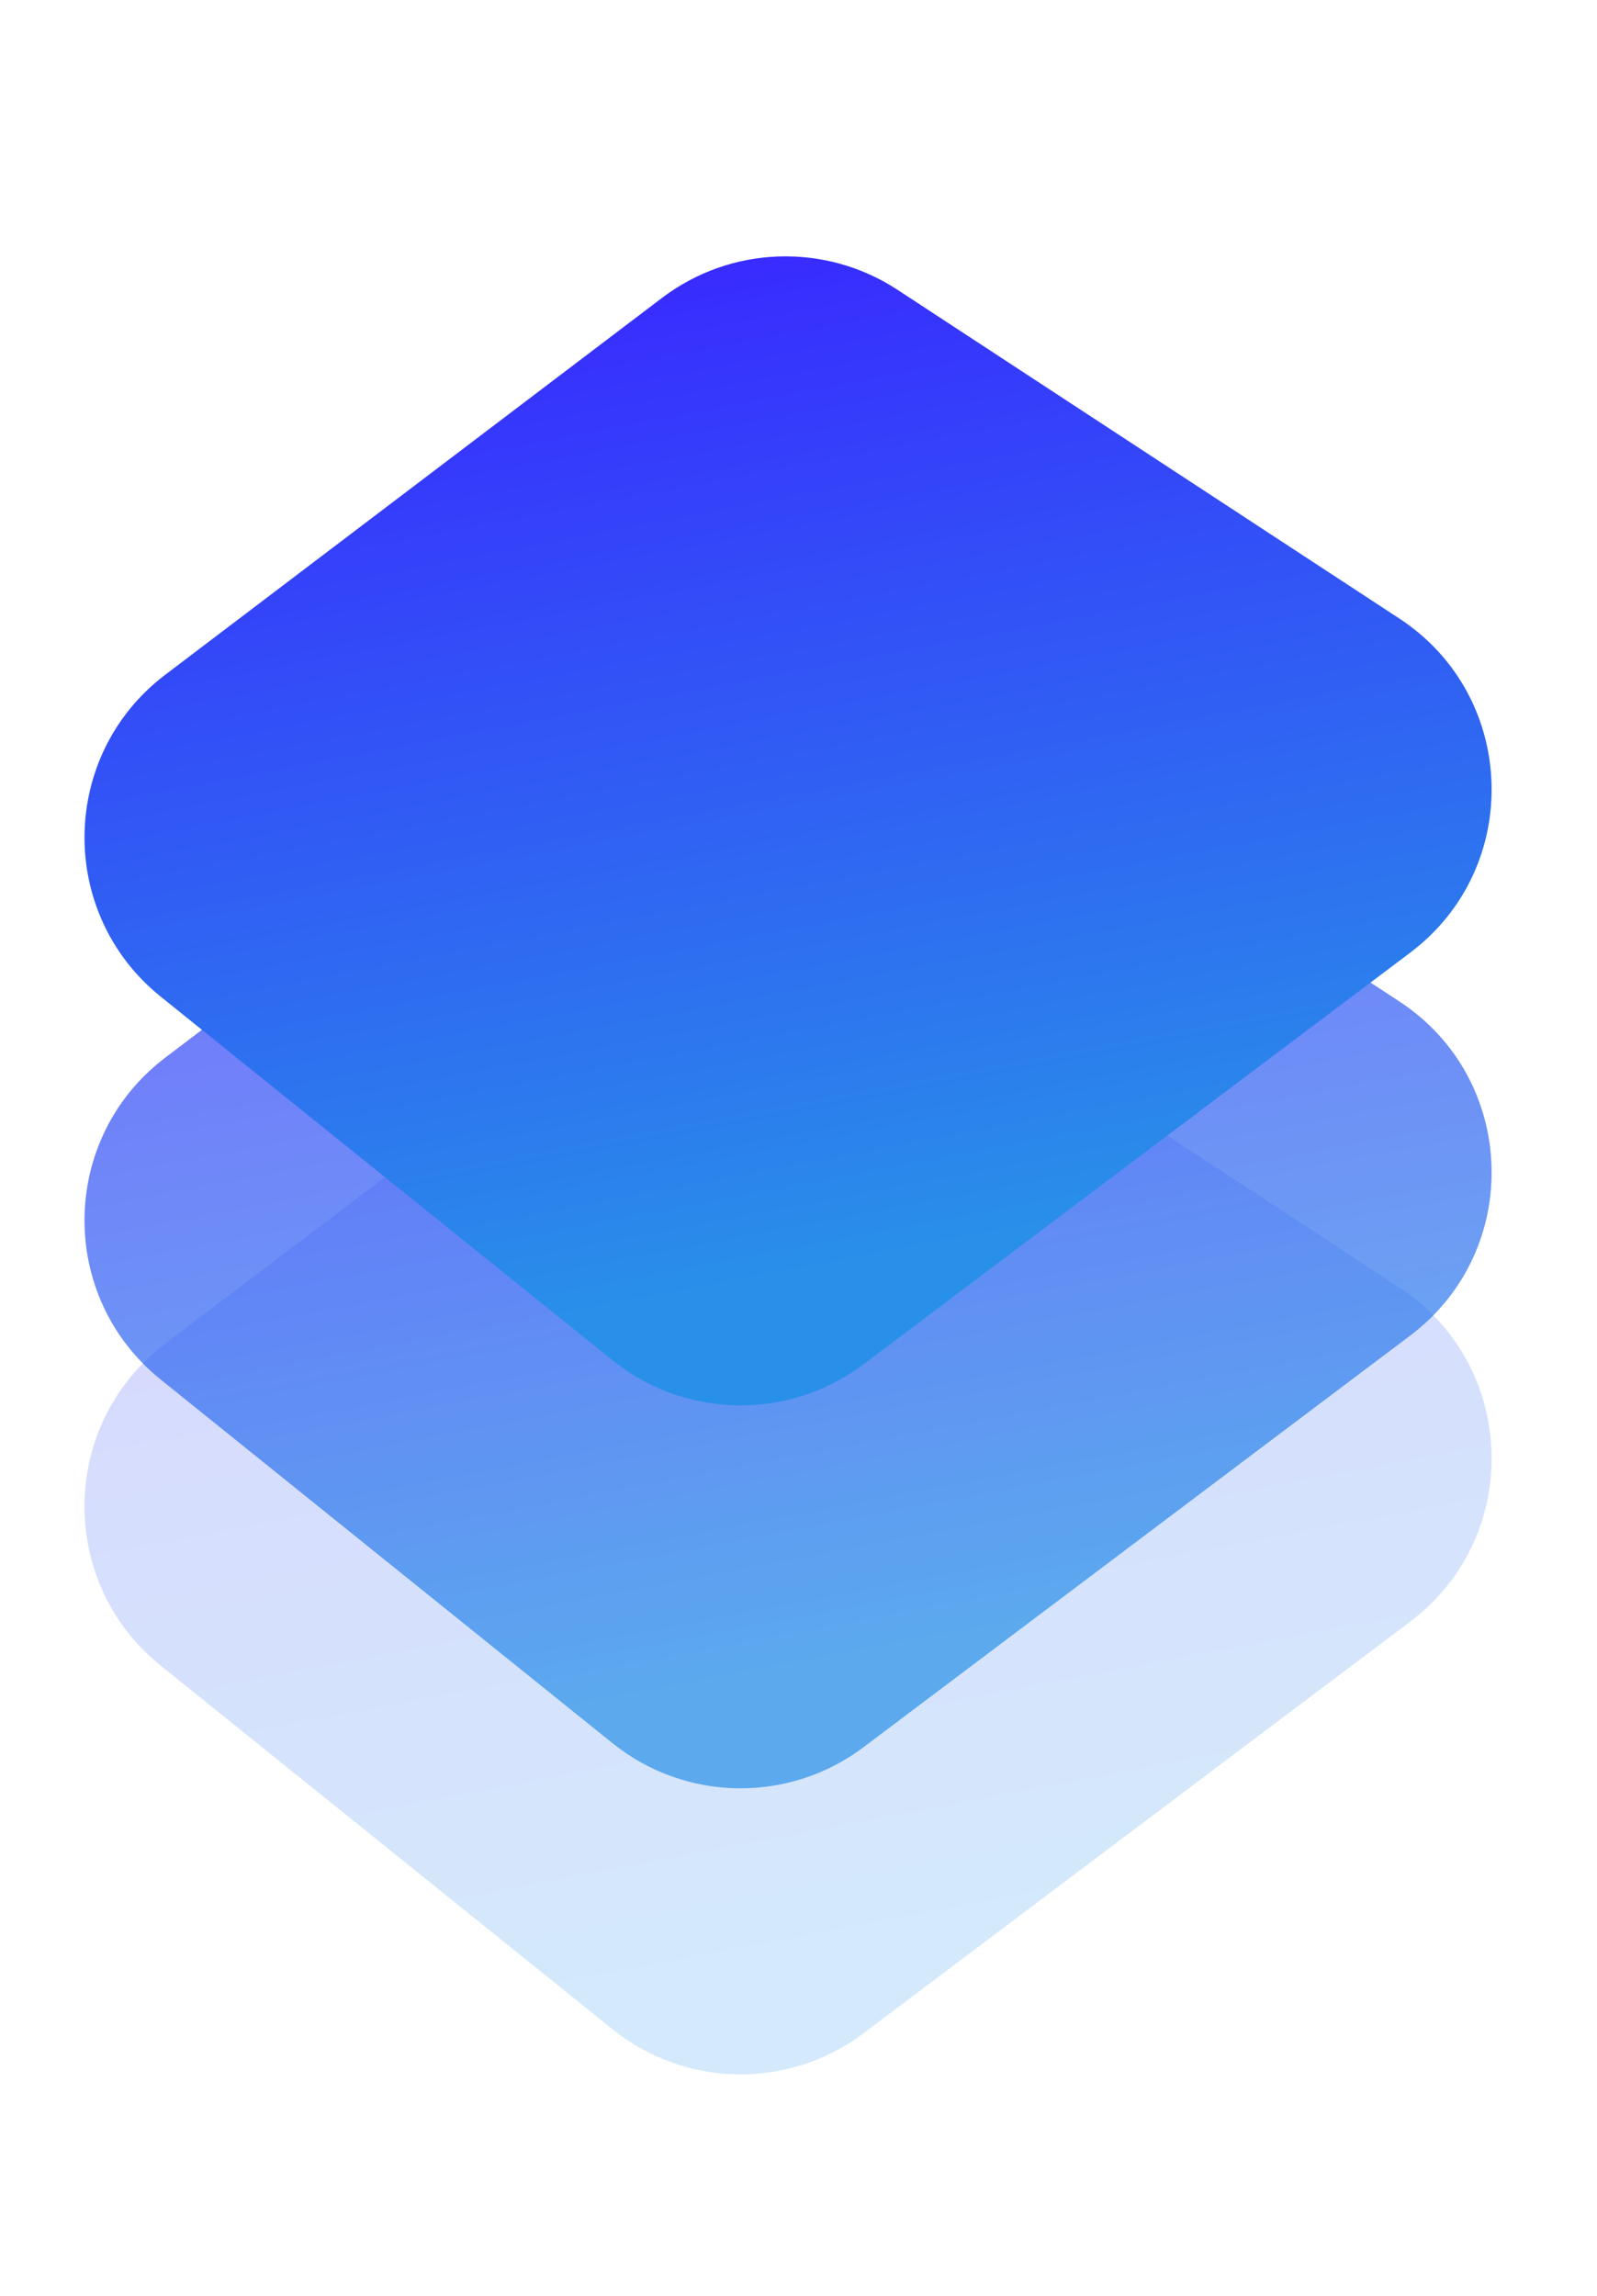 <svg width="32" height="46" viewBox="0 0 32 46" fill="none" xmlns="http://www.w3.org/2000/svg">
<path opacity="0.2" d="M13.265 19.372C14.645 18.325 16.534 18.26 17.983 19.209L28.038 25.796C30.41 27.349 30.522 30.786 28.257 32.491L17.302 40.739C15.805 41.867 13.733 41.833 12.273 40.658L3.22 33.373C1.147 31.703 1.192 28.53 3.313 26.921L13.265 19.372Z" fill="url(#paint0_linear_701_4909)"/>
<path opacity="0.7" d="M13.265 13.641C14.645 12.594 16.534 12.529 17.983 13.478L28.038 20.064C30.41 21.618 30.522 25.054 28.257 26.76L17.302 35.008C15.805 36.135 13.733 36.102 12.273 34.927L3.22 27.641C1.147 25.972 1.192 22.799 3.313 21.19L13.265 13.641Z" fill="url(#paint1_linear_701_4909)"/>
<path d="M13.265 5.969C14.645 4.922 16.534 4.857 17.983 5.806L28.038 12.392C30.41 13.946 30.522 17.382 28.257 19.088L17.302 27.336C15.805 28.463 13.733 28.43 12.273 27.255L3.22 19.969C1.147 18.3 1.192 15.127 3.313 13.518L13.265 5.969Z" fill="url(#paint2_linear_701_4909)"/>
<defs>
<linearGradient id="paint0_linear_701_4909" x1="19.136" y1="17.478" x2="22.994" y2="37.775" gradientUnits="userSpaceOnUse">
<stop stop-color="#382AFF"/>
<stop offset="1" stop-color="#2990E9"/>
</linearGradient>
<linearGradient id="paint1_linear_701_4909" x1="19.136" y1="11.747" x2="22.994" y2="32.043" gradientUnits="userSpaceOnUse">
<stop stop-color="#382AFF"/>
<stop offset="1" stop-color="#2990E9"/>
</linearGradient>
<linearGradient id="paint2_linear_701_4909" x1="19.136" y1="4.075" x2="22.994" y2="24.371" gradientUnits="userSpaceOnUse">
<stop stop-color="#382AFF"/>
<stop offset="1" stop-color="#2990E9"/>
</linearGradient>
</defs>
</svg>
